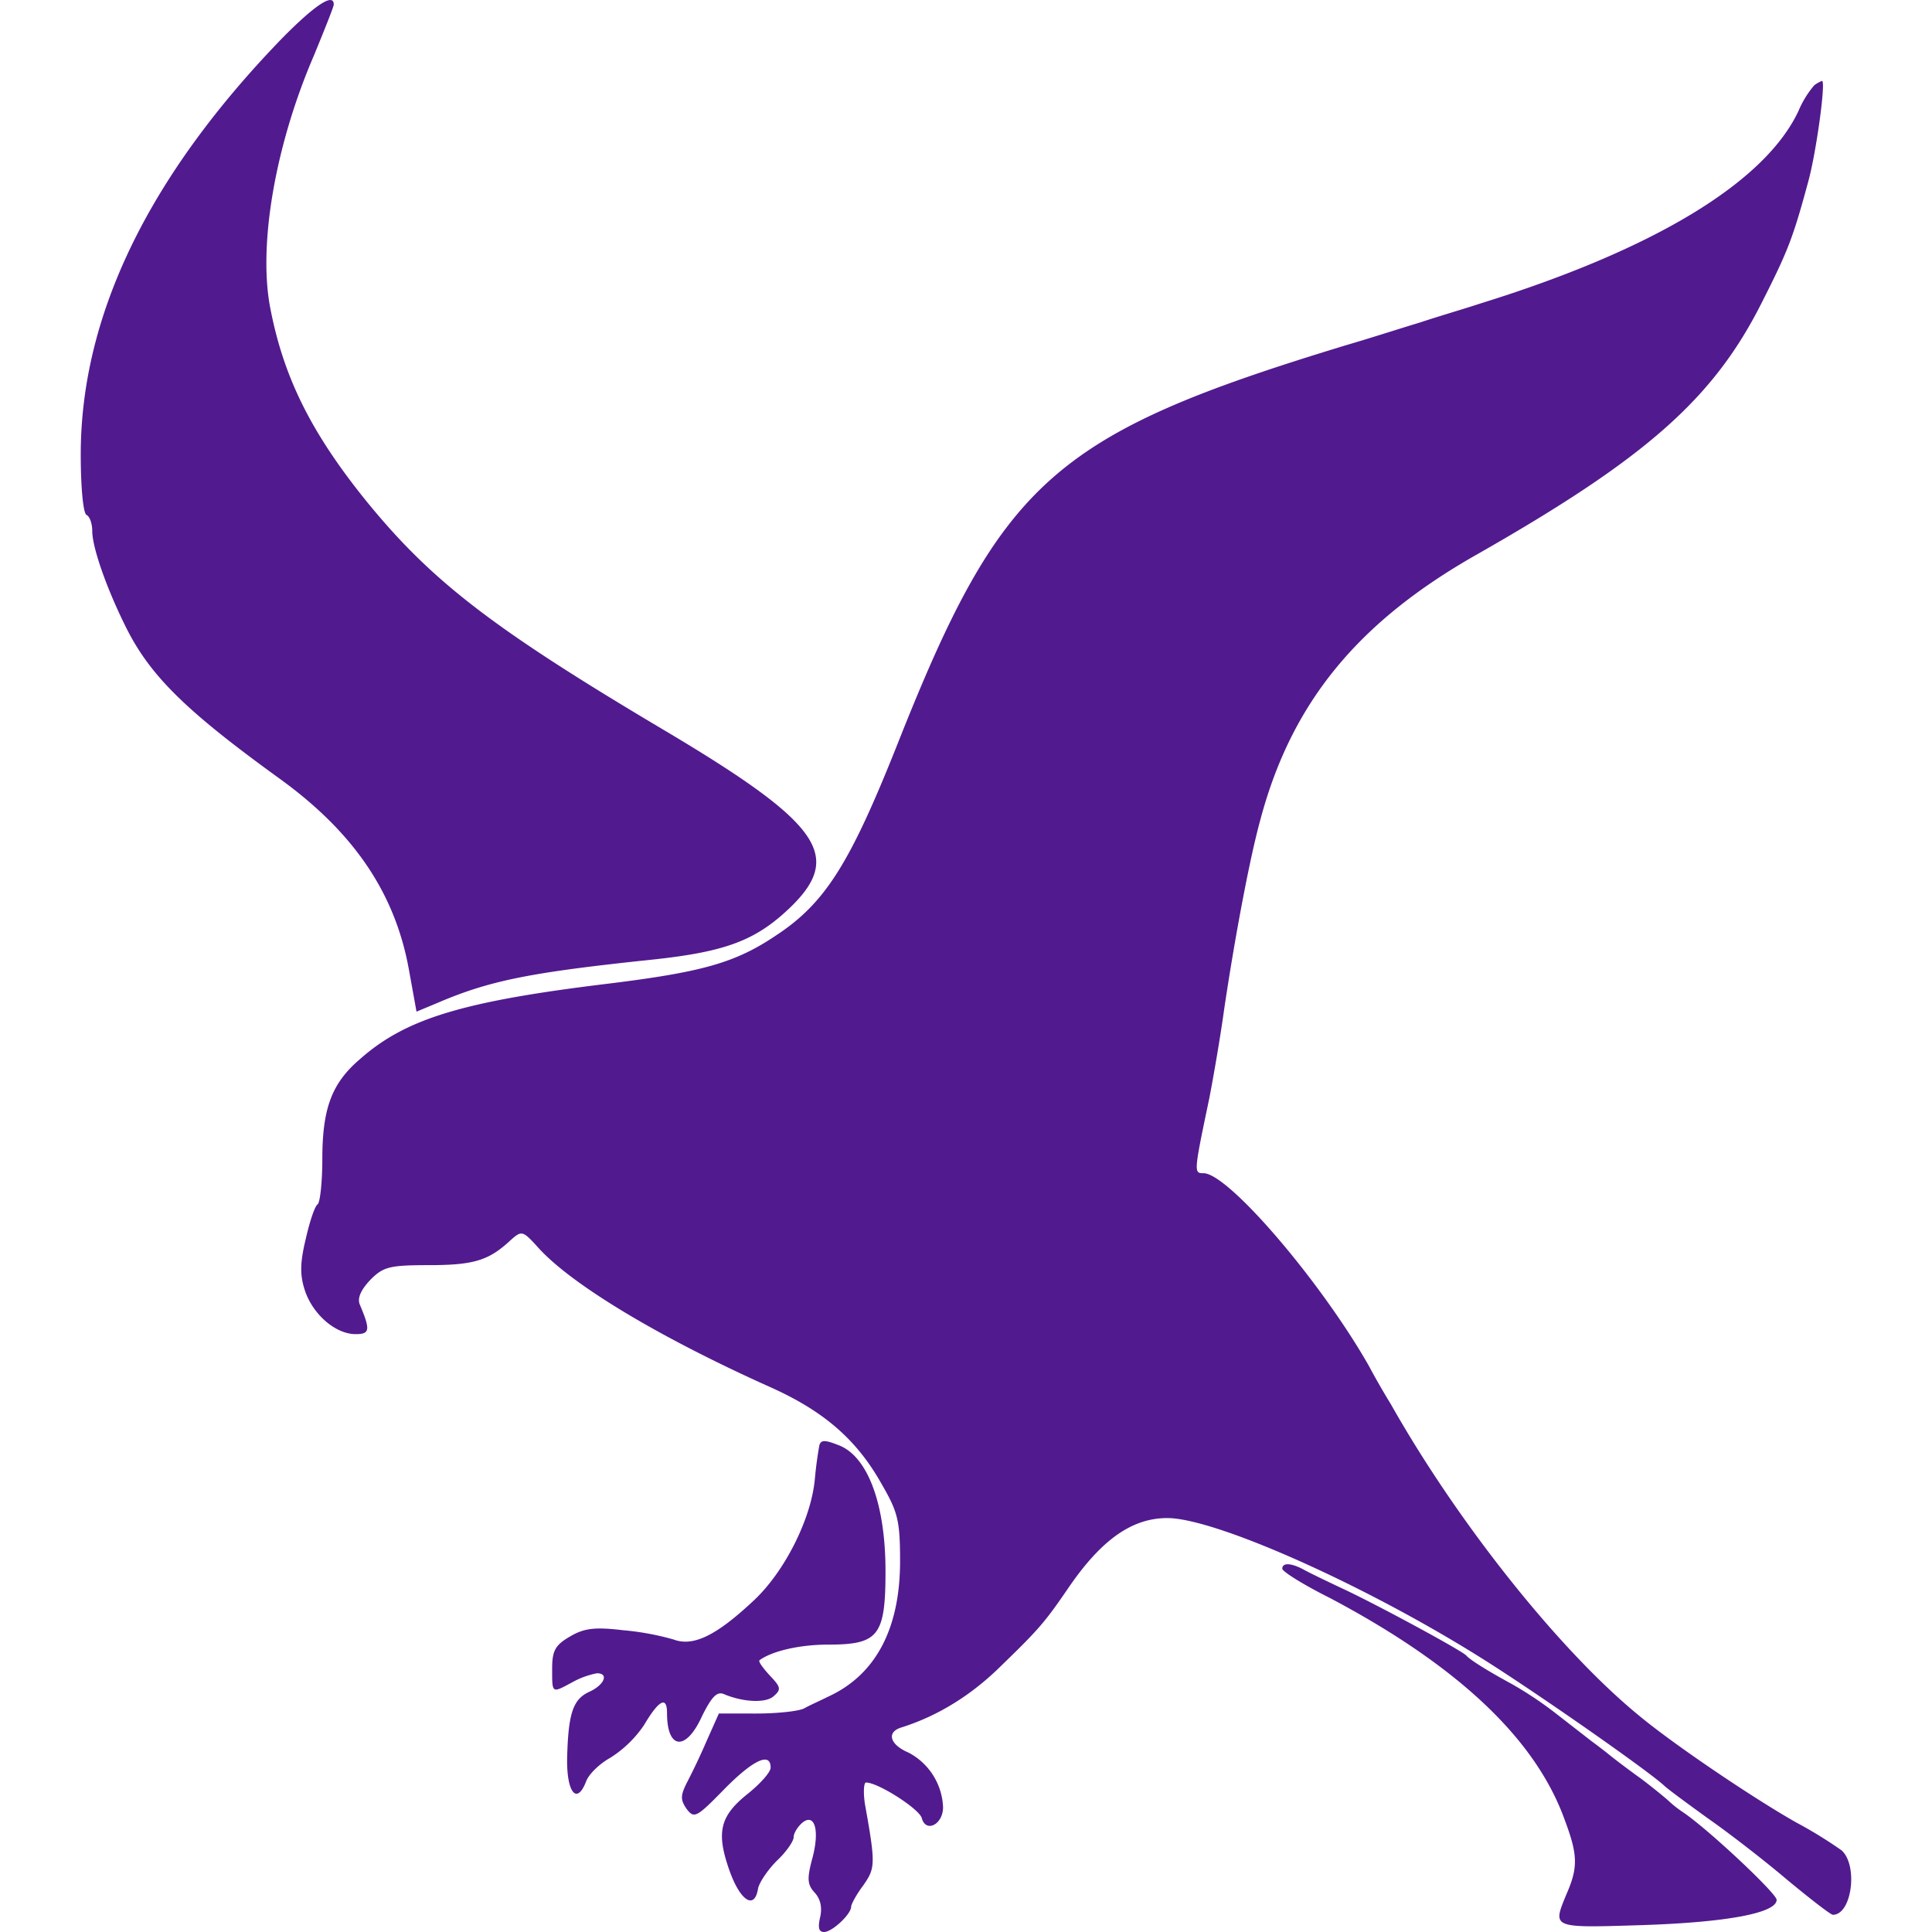 <svg role="img" width="32px" height="32px" viewBox="0 0 24 24" xmlns="http://www.w3.org/2000/svg"><title>Falcon</title><path fill="#521a8f" d="M15.929 19.487c0 .035.264.2.592.364 1.578.835 2.55 1.742 2.914 2.75.164.435.171.592.028.92-.178.436-.207.429.95.393 1.043-.035 1.657-.15 1.657-.314 0-.078-.857-.885-1.171-1.093a1.431 1.431 0 0 1-.186-.15 7.636 7.636 0 0 0-.321-.257 11.96 11.96 0 0 1-.372-.278 6.126 6.126 0 0 0-.25-.193l-.45-.35a4.642 4.642 0 0 0-.535-.357c-.328-.178-.528-.307-.571-.357-.05-.057-1.036-.593-1.5-.814-.214-.1-.45-.214-.514-.25-.157-.086-.271-.093-.271-.014zm-5.75-1.536a4.78 4.78 0 0 0-.056.415c-.043.5-.379 1.164-.764 1.52-.465.436-.75.572-.993.48a3.353 3.353 0 0 0-.628-.115c-.357-.043-.486-.022-.657.078-.186.108-.222.179-.222.4 0 .315-.007.307.257.165a1.02 1.02 0 0 1 .3-.108c.15 0 .093.143-.093.229-.207.093-.264.271-.278.828-.007.422.121.586.236.286.035-.093.17-.221.3-.293A1.42 1.42 0 0 0 8 21.43c.186-.314.286-.364.286-.15 0 .457.236.479.436.036.121-.243.186-.307.271-.271.236.1.515.114.615.028.1-.086.092-.114-.043-.257-.086-.093-.15-.179-.129-.193.157-.114.5-.193.85-.193.628 0 .714-.107.714-.914 0-.82-.214-1.406-.564-1.556-.179-.072-.236-.079-.257-.008zM22.535 1.062a1.22 1.22 0 0 0-.193.315c-.414.885-1.785 1.72-3.949 2.392-.193.064-.535.164-.75.236-.214.064-.635.2-.928.285-3.635 1.107-4.27 1.678-5.57 4.963-.586 1.472-.893 1.964-1.5 2.364-.507.343-.92.457-2.07.6-1.829.221-2.536.436-3.107.943-.35.3-.464.614-.464 1.242 0 .286-.029.536-.057.557-.036.022-.1.214-.15.436-.072.3-.072.45-.007.643.1.292.378.535.628.535.178 0 .186-.05.05-.371-.029-.079.014-.179.136-.307.157-.157.235-.179.72-.179.558 0 .744-.057 1.008-.3.15-.135.157-.135.357.086.421.464 1.52 1.121 2.892 1.735.65.293 1.057.643 1.364 1.186.207.357.236.457.236.97 0 .836-.3 1.408-.886 1.68-.1.05-.243.113-.307.15-.071.035-.336.063-.593.063H8.93l-.15.336a8.087 8.087 0 0 1-.25.528c-.078.158-.078.208 0 .322.093.121.122.107.464-.243.358-.364.579-.471.579-.271 0 .057-.129.2-.279.321-.35.278-.4.478-.235.95.135.385.314.5.357.235.014-.078.121-.235.235-.35.115-.107.208-.242.208-.292 0-.05.05-.129.107-.179.157-.128.221.1.121.457-.064.243-.057.314.036.414.071.079.093.186.064.307-.029.129-.014.179.05.179.1 0 .336-.221.336-.314 0-.029.064-.15.15-.264.15-.215.157-.258.021-1.014-.021-.143-.014-.265.014-.265.15 0 .664.329.693.443.05.186.264.079.264-.136a.802.802 0 0 0-.428-.678c-.236-.1-.279-.257-.086-.314.45-.143.871-.4 1.25-.779.457-.442.535-.535.828-.964.407-.592.786-.857 1.221-.857.6 0 2.485.843 3.942 1.764.679.429 2.007 1.357 2.228 1.557.043.043.286.221.543.407.257.179.7.521.986.764.285.236.542.436.57.436.236 0 .315-.614.108-.8a5.417 5.417 0 0 0-.557-.343c-.521-.293-1.528-.971-1.964-1.335-.985-.807-2.242-2.385-3.078-3.864a9.517 9.517 0 0 1-.278-.485c-.6-1.05-1.743-2.385-2.05-2.385-.121 0-.121-.008.072-.929.057-.293.142-.792.185-1.107.129-.87.314-1.863.45-2.356.386-1.45 1.207-2.457 2.7-3.3 2.092-1.192 2.927-1.928 3.527-3.12.322-.636.386-.793.579-1.507.1-.364.221-1.25.171-1.25a.391.391 0 0 0-.1.057zM3.496.484C1.839 2.198 1.003 3.926 1.003 5.647c0 .393.029.729.072.75.043.021.071.114.071.2 0 .2.172.693.4 1.157.3.621.736 1.057 1.921 1.914.929.67 1.443 1.428 1.614 2.385l.093.514.257-.107c.65-.279 1.15-.379 2.642-.536.957-.1 1.328-.243 1.771-.678.629-.629.329-1.036-1.635-2.2-2.114-1.257-2.87-1.842-3.692-2.863-.657-.822-.993-1.5-1.157-2.343-.157-.785.057-2.028.536-3.142.135-.328.25-.614.25-.642 0-.15-.236.007-.65.428Z"/></svg>